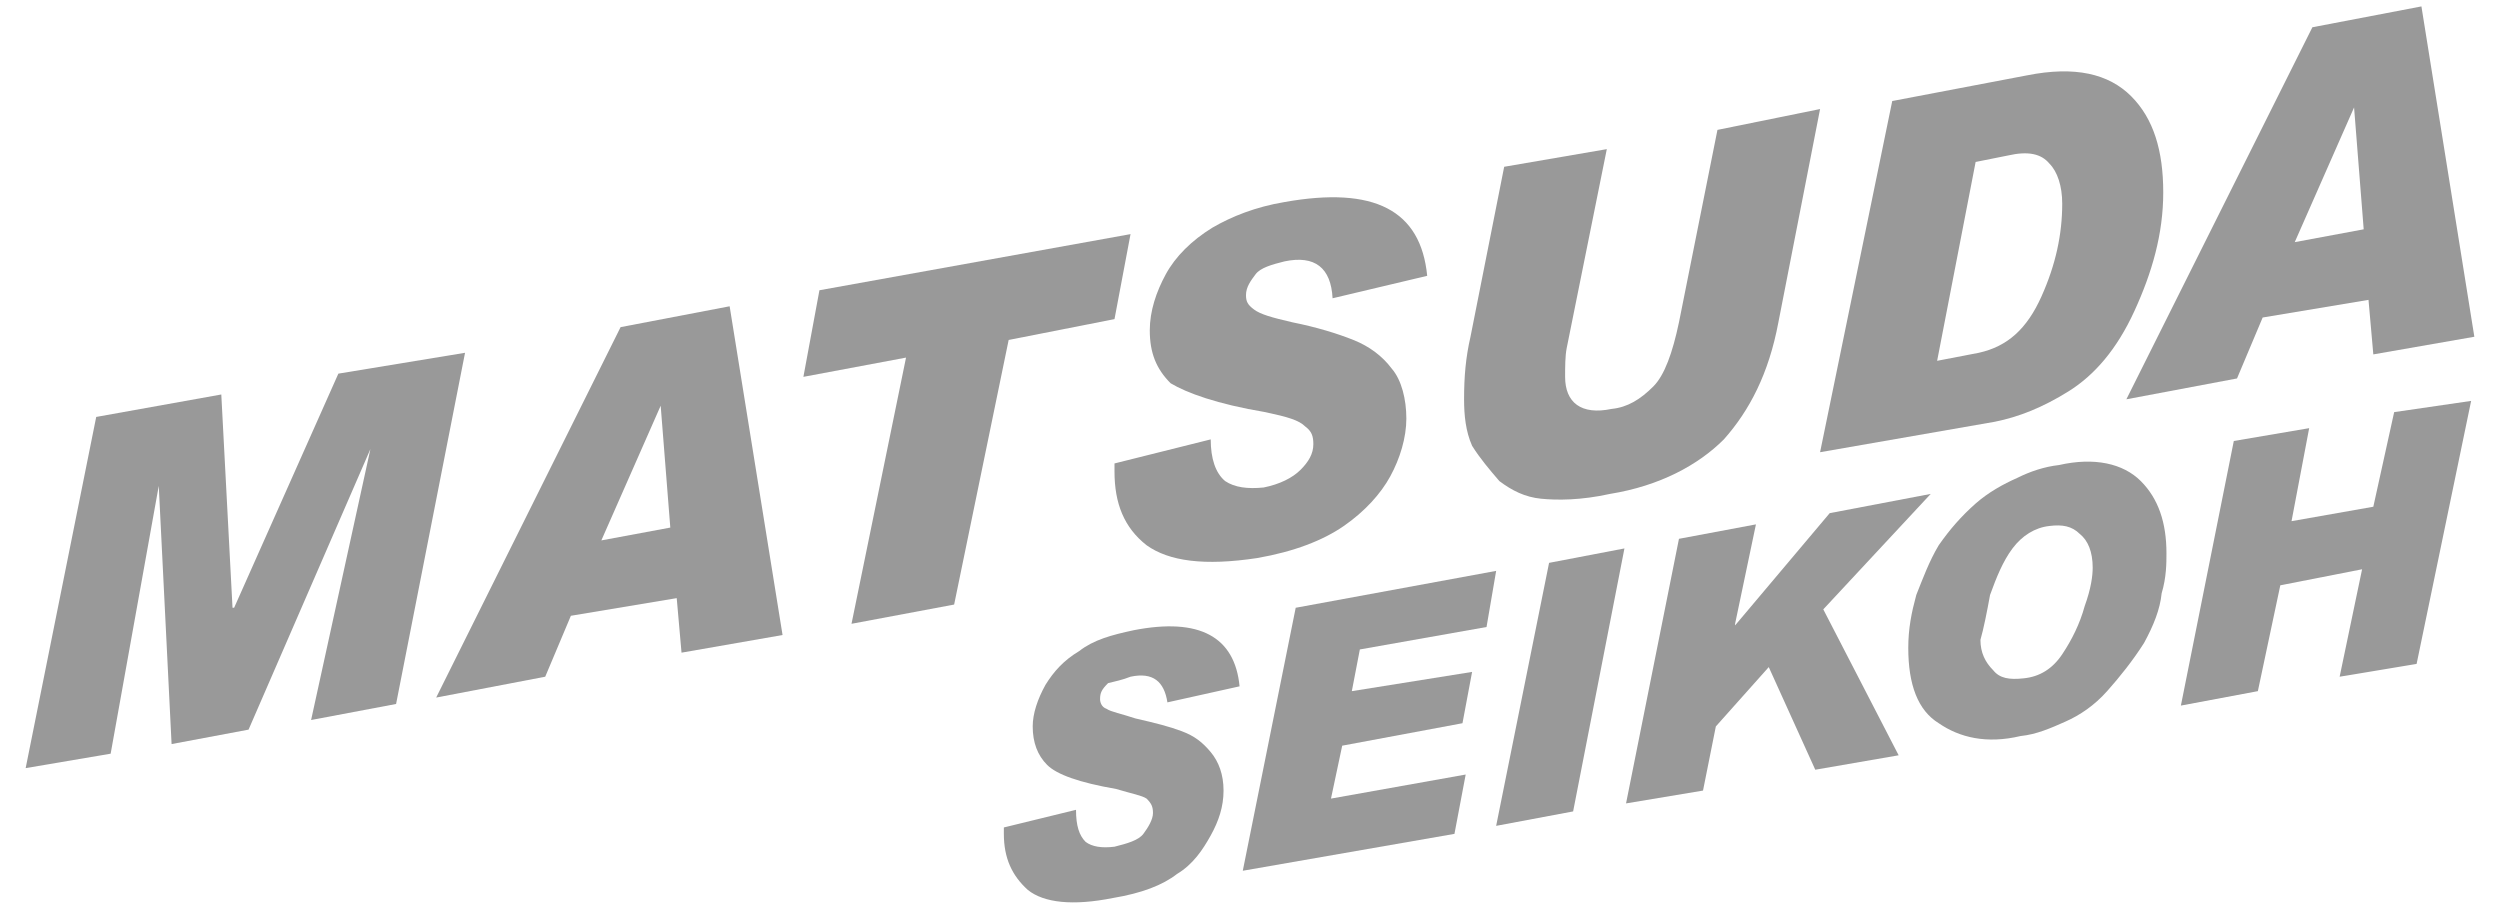 <?xml version="1.0" encoding="utf-8"?>
<!-- Generator: Adobe Illustrator 22.1.0, SVG Export Plug-In . SVG Version: 6.00 Build 0)  -->
<svg version="1.1" id="レイヤー_1" xmlns="http://www.w3.org/2000/svg" xmlns:xlink="http://www.w3.org/1999/xlink" x="0px"
	 y="0px" viewBox="0 0 155.9 56.7" style="enable-background:new 0 0 155.9 56.7;" xml:space="preserve">
<style type="text/css">
	.st0{fill:#999999;}
</style>
<polygon class="st0" points="9.9,30.3 9.9,30.3 10.7,46.4 15.5,45.5 23.1,28 23.1,28 19.4,44.9 24.7,43.9 29,22 21.1,23.3 
	14.6,37.9 14.5,37.9 13.8,24.6 6,26 1.6,47.9 6.9,47 "/>
<path class="st0" d="M34,42.2l1.6-3.8l6.6-1.1l0.3,3.4l6.3-1.1l-3.3-20.5l-6.8,1.3L27.2,43.5L34,42.2z M41.2,25.3L41.2,25.3l0.6,7.6
	l-4.3,0.8L41.2,25.3z"/>
<polygon class="st0" points="53.1,38.9 59.5,37.7 62.9,21.2 69.5,19.9 70.5,14.6 51.1,18.1 50.1,23.5 56.5,22.3 "/>
<path class="st0" d="M78.9,25.7c1.4,0.3,2.1,0.5,2.5,0.9c0.4,0.3,0.5,0.6,0.5,1.1c0,0.6-0.3,1.1-0.8,1.6s-1.3,0.9-2.3,1.1
	c-1,0.1-1.8,0-2.4-0.4c-0.6-0.5-0.9-1.4-0.9-2.6l-6,1.5v0.5c0,2,0.6,3.5,2,4.6c1.4,1,3.6,1.3,6.9,0.8c2.3-0.4,4.1-1.1,5.4-2
	c1.3-0.9,2.3-2,2.9-3.1s1-2.4,1-3.6s-0.3-2.4-0.9-3.1c-0.6-0.8-1.4-1.4-2.4-1.8s-2.3-0.8-3.8-1.1c-1.3-0.3-2-0.5-2.4-0.8
	s-0.5-0.5-0.5-0.9c0-0.5,0.3-0.9,0.6-1.3s1-0.6,1.8-0.8c1.9-0.4,2.9,0.4,3,2.3l5.9-1.4c-0.4-4.1-3.3-5.6-8.9-4.6
	c-1.8,0.3-3.3,0.9-4.5,1.6c-1.3,0.8-2.3,1.8-2.9,2.9s-1,2.3-1,3.5c0,1.4,0.4,2.4,1.3,3.3C74,24.5,75.9,25.2,78.9,25.7z"/>
<path class="st0" d="M93.5,30c0.8,0.6,1.6,1,2.6,1.1s2.5,0.1,4.3-0.3c3.1-0.5,5.5-1.8,7.1-3.4c1.6-1.8,2.8-4.1,3.4-7.3l2.6-13.3
	l-6.4,1.3l-2.4,12c-0.4,1.9-0.9,3.3-1.6,4c-0.8,0.8-1.6,1.3-2.6,1.4c-1.9,0.4-2.9-0.4-2.9-2c0-0.6,0-1.3,0.1-1.8l2.5-12.4l-6.4,1.1
	L91.7,21c-0.3,1.3-0.4,2.5-0.4,3.9c0,1,0.1,2,0.5,2.9C92.3,28.6,92.9,29.3,93.5,30z"/>
<path class="st0" d="M124.4,26.3c1.5-0.3,3-0.9,4.6-1.9c1.6-1,3-2.6,4.1-5s1.8-4.8,1.8-7.4s-0.6-4.6-2-6s-3.5-1.9-6.5-1.3L118,6.3
	l-4.5,21.9L124.4,26.3z M123.2,10.1l2-0.4c1.3-0.3,2.1-0.1,2.6,0.5c0.5,0.5,0.8,1.4,0.8,2.5c0,1.9-0.4,3.8-1.3,5.8
	c-0.9,2-2.1,3.1-3.9,3.5l-2.6,0.5L123.2,10.1z"/>
<path class="st0" d="M139.5,23.6l1.6-3.8l6.6-1.1l0.3,3.4l6.3-1.1L151,0.4l-6.8,1.3l-11.6,23.2L139.5,23.6z M146.8,6.7L146.8,6.7
	l0.6,7.6l-4.3,0.8L146.8,6.7z"/>
<path class="st0" d="M70.5,42.2c1.4-0.3,2.1,0.3,2.3,1.6l4.5-1c-0.3-3.1-2.5-4.3-6.6-3.5c-1.4,0.3-2.5,0.6-3.4,1.3
	c-1,0.6-1.6,1.3-2.1,2.1c-0.5,0.9-0.8,1.8-0.8,2.6c0,1,0.3,1.8,0.9,2.4c0.6,0.6,2,1.1,4.3,1.5c1,0.3,1.6,0.4,1.9,0.6
	c0.3,0.3,0.4,0.5,0.4,0.9s-0.3,0.9-0.6,1.3s-1,0.6-1.8,0.8c-0.8,0.1-1.4,0-1.8-0.3c-0.4-0.4-0.6-1-0.6-2l-4.5,1.1V52
	c0,1.5,0.5,2.6,1.5,3.5c1,0.8,2.8,1,5.3,0.5c1.8-0.3,3.1-0.8,4-1.5c1-0.6,1.6-1.5,2.1-2.4s0.8-1.8,0.8-2.8s-0.3-1.8-0.8-2.4
	c-0.5-0.6-1-1-1.8-1.3s-1.6-0.5-2.9-0.8c-0.9-0.3-1.5-0.4-1.8-0.6c-0.3-0.1-0.4-0.4-0.4-0.6c0-0.4,0.1-0.6,0.5-1
	C69.5,42.5,70,42.4,70.5,42.2z"/>
<polygon class="st0" points="92.7,39.1 93.3,35.6 80.8,37.9 77.5,54.3 90.7,52 91.4,48.3 83,49.8 83.7,46.5 91.2,45.1 91.8,41.9 
	84.3,43.1 84.8,40.5 "/>
<polygon class="st0" points="101.3,34.2 96.6,35.1 93.3,51.5 98.1,50.6 "/>
<polygon class="st0" points="114.1,32 108.2,39 108.2,38.9 109.5,32.7 104.7,33.6 101.4,50.1 106.2,49.3 107,45.3 110.3,41.6 
	113.2,48 118.4,47.1 113.7,38 120.4,30.8 "/>
<path class="st0" d="M120.9,45.1c1.3,0.9,3,1.3,5.1,0.8c1-0.1,1.9-0.5,2.8-0.9c0.9-0.4,1.8-1,2.6-1.9s1.6-1.9,2.3-3
	c0.6-1.1,1-2.1,1.1-3.1c0.3-1,0.3-1.9,0.3-2.5c0-1.9-0.5-3.4-1.6-4.5s-2.9-1.5-5.1-1c-0.9,0.1-1.8,0.4-2.6,0.8
	c-0.9,0.4-1.8,0.9-2.6,1.6c-0.9,0.8-1.6,1.6-2.3,2.6c-0.6,1-1,2.1-1.4,3.1c-0.3,1.1-0.5,2.1-0.5,3.3C119,42.7,119.6,44.3,120.9,45.1
	z M124.1,37.1c0.4-1.1,0.8-2.1,1.4-2.9c0.6-0.8,1.4-1.3,2.3-1.4c0.8-0.1,1.4,0,1.9,0.5c0.5,0.4,0.8,1.1,0.8,2.1
	c0,0.5-0.1,1.3-0.5,2.4c-0.3,1.1-0.8,2.1-1.4,3c-0.6,0.9-1.4,1.4-2.4,1.5c-0.9,0.1-1.5,0-1.9-0.5c-0.5-0.5-0.8-1.1-0.8-1.9
	C123.7,39.2,123.9,38.2,124.1,37.1z"/>
<polygon class="st0" points="150.7,41.4 154.1,25 149.3,25.7 148,31.6 142.9,32.5 144,26.7 139.3,27.5 136,44 140.8,43.1 
	142.2,36.5 147.3,35.5 145.9,42.2 "/>
</svg>
